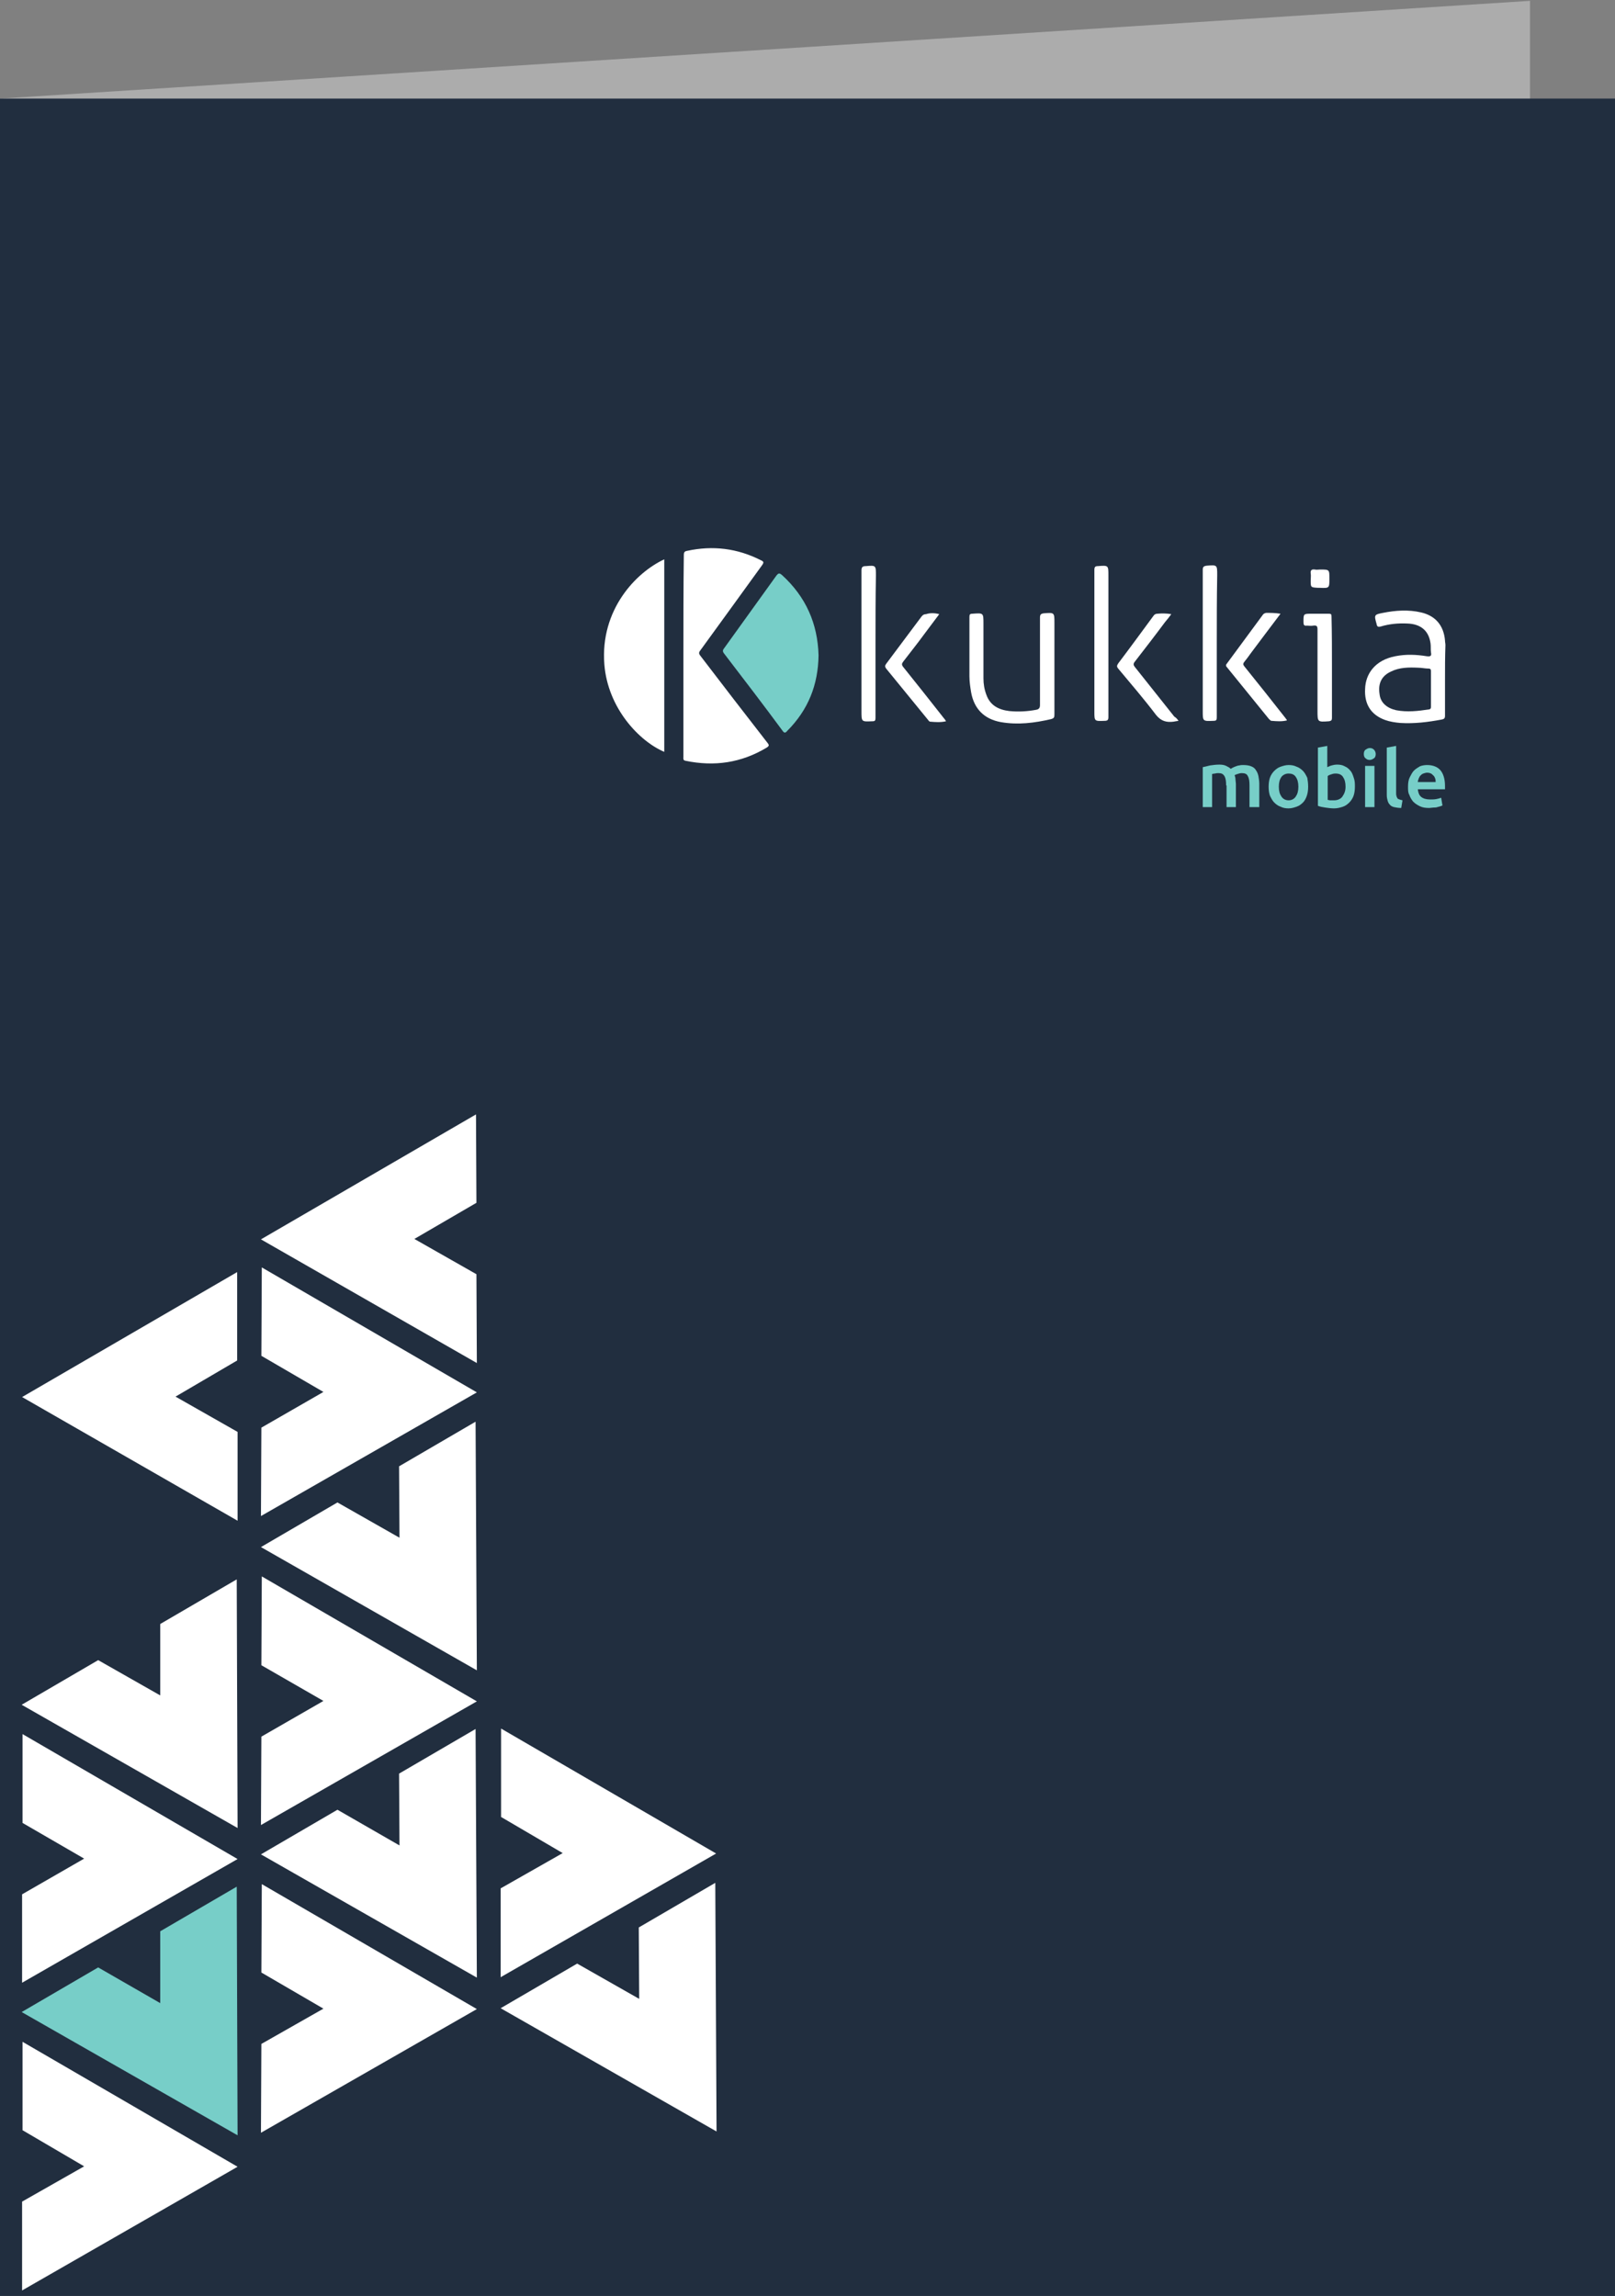 <?xml version="1.0" encoding="utf-8"?>
<!-- Generator: Adobe Illustrator 21.1.0, SVG Export Plug-In . SVG Version: 6.00 Build 0)  -->
<svg version="1.1" id="Capa_1" xmlns="http://www.w3.org/2000/svg" xmlns:xlink="http://www.w3.org/1999/xlink" x="0px" y="0px"
	 viewBox="0 0 380 540.2" style="enable-background:new 0 0 380 540.2;" xml:space="preserve">
<rect x="0" y="0" width="380" height="540.2" fill="#808080" stroke="none"/>
<style type="text/css">
	.st0{fill:#ACACAC;}
	.st1{fill:#212E3F;}
	.st2{fill:#FFFFFF;}
	.st3{fill:#77CEC8;}
</style>
<polygon class="st0" points="360,517.2 0,540.2 0,23.2 360,0.2 "/>
<rect y="23.2" class="st1" width="380" height="517"/>
<g>
	<polygon class="st2" points="76.1,327.5 61.5,319 61.6,298.2 112.2,327.6 61.4,356.7 61.5,335.9 	"/>
</g>
<polygon class="st2" points="112.1,299.8 112.2,320.7 61.4,291.6 112,262.2 112.1,283 97.5,291.5 "/>
<polygon class="st2" points="93.9,345 111.9,334.5 112.2,393 61.4,364 79.4,353.5 94,361.8 "/>
<polygon class="st2" points="76.1,400.2 61.5,391.8 61.6,370.9 112.2,400.3 61.4,429.4 61.5,408.6 "/>
<polygon class="st2" points="55.9,336.9 55.9,357.8 5.2,328.7 55.8,299.3 55.8,320.1 41.3,328.6 "/>
<polygon class="st2" points="37.7,382.1 55.7,371.6 55.9,430.1 5.1,401.1 23.1,390.6 37.7,398.9 "/>
<polygon class="st2" points="19.8,437.3 5.3,428.9 5.3,408 55.9,437.4 5.2,466.5 5.2,445.7 "/>
<g>
	<polygon class="st2" points="132.4,436 117.9,427.5 117.9,406.7 168.5,436.1 117.8,465.2 117.8,444.3 	"/>
</g>
<polygon class="st2" points="150.3,453.5 168.3,443 168.6,501.5 117.8,472.5 135.8,462 150.4,470.3 "/>
<polygon class="st2" points="93.9,417.3 111.9,406.8 112.2,465.3 61.4,436.3 79.4,425.8 94,434.2 "/>
<polygon class="st2" points="76.1,472.6 61.5,464.1 61.6,443.3 112.2,472.7 61.4,501.8 61.5,480.9 "/>
<polygon class="st3" points="37.7,454.4 55.7,443.9 55.9,502.4 5.1,473.4 23.1,462.9 37.7,471.3 "/>
<polygon class="st2" points="19.8,509.7 5.3,501.2 5.3,480.4 55.9,509.8 5.2,538.9 5.2,518 "/>
<g>
	<g id="XMLID_692_">
		<path id="XMLID_706_" class="st2" d="M160.8,154.3c0,7.9,0,15.9,0,23.8c0,0.4-0.1,0.8,0.5,0.9c6.8,1.4,13.1,0.5,19.1-3.1
			c0.6-0.4,0.6-0.6,0.2-1.1c-5.3-6.8-10.6-13.7-15.8-20.5c-0.4-0.5-0.4-0.8,0-1.3c4.9-6.7,9.7-13.4,14.5-20c0.5-0.7,0.4-0.9-0.3-1.2
			c-5.5-2.8-11.3-3.5-17.3-2.2c-0.6,0.1-0.8,0.3-0.8,1C160.8,138.4,160.8,146.4,160.8,154.3z M156.3,131.6
			c-6.7,3.1-15.1,11.9-14.1,24.7c0.8,10.3,8.2,18.1,14.1,20.6C156.3,161.8,156.3,146.7,156.3,131.6z"/>
		<path id="XMLID_703_" class="st2" d="M340,159.8c0,2.9,0,5.8,0,8.6c0,0.6-0.2,0.8-0.8,0.9c-3.2,0.6-6.4,1-9.7,0.8
			c-1.2-0.1-2.5-0.3-3.6-0.7c-3.3-1.2-4.9-3.7-4.7-7.3c0.1-3.6,2.4-6.8,7.1-7.7c2.5-0.5,4.9-0.4,7.4,0c0.8,0.1,1.2,0,1-0.9
			c-0.1-0.7,0-1.4-0.1-2.1c-0.4-3-2.3-4.6-5.5-4.7c-2.1-0.1-4.2,0.1-6.2,0.7c-0.7,0.2-0.9,0-1-0.6c-0.6-2.1-0.6-2.2,1.5-2.6
			c3-0.6,6-0.8,9-0.1c3.4,0.8,5.3,3.1,5.6,6.6c0,0.4,0.1,0.7,0.1,1.1C340,154.6,340,157.2,340,159.8z M336.7,162.1
			c0-1.4,0-2.7,0-4.1c0-0.5-0.1-0.7-0.6-0.7c-0.8,0-1.6-0.2-2.4-0.2c-2.2-0.1-4.4-0.1-6.4,0.9c-2.2,1-3.1,2.8-2.7,5.3
			c0.2,2,1.7,3.3,3.9,3.8c2.6,0.5,5.2,0.2,7.8-0.2c0.4-0.1,0.4-0.4,0.4-0.7C336.7,164.8,336.7,163.5,336.7,162.1z"/>
		<path id="XMLID_702_" class="st2" d="M248.1,156.7c0,3.8,0,7.6,0,11.4c0,0.7-0.1,0.9-0.8,1.1c-3.9,0.9-7.8,1.4-11.8,0.7
			c-3.9-0.7-6.3-3.1-7-7c-0.2-1.2-0.4-2.5-0.4-3.8c0-4.6,0-9.3,0-13.9c0-0.6,0.1-0.8,0.7-0.8c2.6-0.2,2.6-0.2,2.6,2.3
			c0,4.3,0,8.6,0,12.9c0,1.3,0.2,2.6,0.7,3.9c0.9,2.5,2.9,3.5,5.4,3.8c2.1,0.2,4.2,0.1,6.3-0.3c0.6-0.1,0.9-0.4,0.9-1.1
			c0-6.9,0-13.7,0-20.6c0-0.7,0.2-0.9,0.9-1c2.5-0.2,2.5-0.2,2.5,2.3C248.1,150,248.1,153.3,248.1,156.7z"/>
		<path id="XMLID_701_" class="st2" d="M206,151.5c0,5.8,0,11.6,0,17.4c0,0.6-0.1,0.8-0.7,0.8c-2.6,0.1-2.6,0.2-2.6-2.4
			c0-11,0-22,0-33.1c0-0.8,0.3-1,1-1c2.4-0.2,2.4-0.2,2.4,2.2C206,140.8,206,146.1,206,151.5z"/>
		<path id="XMLID_700_" class="st2" d="M257.5,151.4c0-5.8,0-11.5,0-17.3c0-0.7,0.2-0.9,0.8-0.9c2.5-0.2,2.5-0.2,2.5,2.2
			c0,11.1,0,22.2,0,33.3c0,0.7-0.2,0.9-0.9,0.9c-2.4,0.1-2.4,0.1-2.4-2.2C257.5,162.1,257.5,156.8,257.5,151.4z"/>
		<path id="XMLID_699_" class="st2" d="M286.3,151.4c0,5.8,0,11.6,0,17.4c0,0.6-0.1,0.8-0.8,0.8c-2.5,0.1-2.5,0.1-2.5-2.3
			c0-11.1,0-22.1,0-33.2c0-0.7,0.2-0.9,0.9-1c2.5-0.2,2.5-0.2,2.5,2.2C286.3,140.8,286.3,146.1,286.3,151.4z"/>
		<path id="XMLID_698_" class="st2" d="M221,144.5c-1.2,1.6-2.4,3.2-3.6,4.8c-1.6,2.2-3.3,4.3-4.9,6.4c-0.3,0.4-0.4,0.7,0,1.2
			c3.2,4,6.4,8,9.6,12.1c0.2,0.2,0.3,0.4,0.5,0.7c-1.3,0.3-2.5,0.2-3.7,0.1c-0.3,0-0.4-0.3-0.6-0.5c-3.3-4-6.5-8-9.8-12
			c-0.3-0.4-0.3-0.7,0-1.1c2.8-3.7,5.5-7.4,8.3-11.1c0.3-0.4,0.6-0.6,1.1-0.6C218.8,144.2,219.9,144.2,221,144.5z"/>
		<path id="XMLID_697_" class="st2" d="M277.3,169.6c-0.5,0.1-0.8,0.1-1.2,0.2c-1.6,0.2-2.9-0.1-4.1-1.6c-2.8-3.7-5.9-7.3-8.9-10.9
			c-0.4-0.5-0.3-0.7,0-1.2c2.8-3.7,5.5-7.4,8.3-11.2c0.2-0.3,0.5-0.5,0.9-0.5c1.1-0.1,2.1-0.1,3.3,0.1c-0.5,0.7-1,1.3-1.5,1.9
			c-2.3,3.1-4.7,6.2-7.1,9.3c-0.4,0.5-0.3,0.8,0,1.2c3.1,3.9,6.2,7.8,9.3,11.7C276.8,168.9,277,169.2,277.3,169.6z"/>
		<path id="XMLID_696_" class="st2" d="M301.3,144.4c-2.4,3.2-4.7,6.2-7,9.3c-0.5,0.7-1,1.4-1.5,2c-0.4,0.5-0.3,0.7,0,1.1
			c3.3,4.1,6.5,8.1,9.7,12.2c0.1,0.2,0.3,0.3,0.3,0.5c-1.2,0.3-2.4,0.2-3.6,0.1c-0.3,0-0.4-0.3-0.6-0.4c-3.3-4.1-6.6-8.1-9.9-12.2
			c-0.3-0.3-0.3-0.6,0-0.9c2.8-3.8,5.6-7.6,8.4-11.4c0.2-0.3,0.4-0.4,0.8-0.5C299,144.2,300,144.2,301.3,144.4z"/>
		<path id="XMLID_695_" class="st2" d="M313.4,157c0,4,0,7.9,0,11.9c0,0.5-0.1,0.7-0.7,0.8c-2.7,0.2-2.7,0.2-2.7-2.5
			c0-6.4,0-12.7,0-19.1c0-0.8-0.2-1-1-0.9c-0.5,0.1-1,0-1.5,0c-0.7,0.1-0.8-0.2-0.8-0.9c0-1.9,0-1.9,1.9-1.9c1.3,0,2.6,0,4,0
			c0.6,0,0.7,0.1,0.7,0.7C313.4,149.1,313.4,153.1,313.4,157z"/>
		<path id="XMLID_694_" class="st2" d="M310.6,134c2.2,0,2.2,0,2.2,2.1c0,2.3,0,2.3-2.3,2.2c-0.1,0-0.3,0-0.4,0
			c-1.7-0.1-1.7-0.1-1.7-1.7c0-0.6,0.1-1.2,0-1.7c-0.1-0.8,0.3-1,1-0.9C309.8,134.1,310.2,134,310.6,134z"/>
		<path id="XMLID_693_" class="st3" d="M192.6,154.2c-0.2-7.5-3-13.8-8.6-18.9c-0.6-0.5-0.8-0.5-1.3,0.1
			c-4.1,5.7-8.2,11.4-12.3,17.1c-0.4,0.5-0.4,0.8,0,1.3c4.6,6,9.2,12,13.7,18.1c0.4,0.6,0.7,0.6,1.1,0.1
			C190.2,167,192.5,161.1,192.6,154.2z"/>
	</g>
	<g>
		<path class="st3" d="M288.5,184.8c0-1-0.1-1.7-0.4-2.2c-0.3-0.5-0.7-0.7-1.4-0.7c-0.2,0-0.5,0-0.8,0.1c-0.3,0-0.5,0.1-0.7,0.1v7.8
			H283v-9.4c0.4-0.1,1-0.2,1.7-0.4c0.7-0.1,1.4-0.2,2.2-0.2c0.7,0,1.2,0.1,1.6,0.3c0.4,0.2,0.8,0.4,1.1,0.7c0.1-0.1,0.3-0.2,0.5-0.3
			c0.2-0.1,0.4-0.2,0.7-0.3c0.3-0.1,0.5-0.2,0.8-0.2c0.3-0.1,0.6-0.1,0.9-0.1c0.8,0,1.4,0.1,1.9,0.3c0.5,0.2,0.9,0.5,1.1,0.9
			c0.3,0.4,0.5,0.9,0.6,1.4c0.1,0.6,0.2,1.2,0.2,1.8v5.5H294v-5.1c0-1-0.1-1.7-0.4-2.2c-0.2-0.5-0.7-0.7-1.4-0.7
			c-0.4,0-0.7,0.1-1,0.2c-0.3,0.1-0.6,0.2-0.7,0.3c0.1,0.3,0.2,0.6,0.2,1c0,0.3,0.1,0.7,0.1,1.1v5.4h-2.2V184.8z"/>
		<path class="st3" d="M307.8,185.1c0,0.8-0.1,1.5-0.3,2.1c-0.2,0.6-0.5,1.2-0.9,1.6c-0.4,0.4-0.9,0.8-1.5,1s-1.2,0.4-1.9,0.4
			c-0.7,0-1.3-0.1-1.9-0.4c-0.6-0.2-1.1-0.6-1.5-1c-0.4-0.4-0.7-1-1-1.6c-0.2-0.6-0.3-1.3-0.3-2.1c0-0.8,0.1-1.5,0.3-2.1
			c0.2-0.6,0.6-1.2,1-1.6s0.9-0.8,1.5-1c0.6-0.2,1.2-0.4,1.9-0.4c0.7,0,1.3,0.1,1.9,0.4c0.6,0.2,1.1,0.6,1.5,1c0.4,0.4,0.7,1,1,1.6
			C307.7,183.6,307.8,184.3,307.8,185.1z M305.5,185.1c0-1-0.2-1.7-0.6-2.3c-0.4-0.6-1-0.8-1.7-0.8c-0.7,0-1.3,0.3-1.7,0.8
			c-0.4,0.6-0.6,1.3-0.6,2.3c0,1,0.2,1.7,0.6,2.3c0.4,0.6,1,0.9,1.7,0.9c0.7,0,1.3-0.3,1.7-0.9C305.3,186.8,305.5,186.1,305.5,185.1
			z"/>
		<path class="st3" d="M318.8,185.1c0,0.8-0.1,1.5-0.3,2.1c-0.2,0.6-0.6,1.2-1,1.6c-0.4,0.4-0.9,0.8-1.5,1c-0.6,0.2-1.3,0.4-2.1,0.4
			c-0.7,0-1.4-0.1-2.1-0.2c-0.7-0.1-1.2-0.2-1.7-0.4v-13.7l2.2-0.4v5c0.3-0.1,0.6-0.3,1-0.4c0.4-0.1,0.8-0.2,1.3-0.2
			c0.7,0,1.3,0.1,1.8,0.4c0.5,0.2,1,0.6,1.3,1c0.4,0.4,0.6,1,0.8,1.6C318.8,183.7,318.8,184.3,318.8,185.1z M316.6,185.1
			c0-1-0.2-1.7-0.6-2.3c-0.4-0.6-1-0.8-1.8-0.8c-0.4,0-0.7,0.1-1,0.2c-0.3,0.1-0.6,0.2-0.8,0.4v5.6c0.2,0,0.4,0.1,0.6,0.1
			c0.3,0,0.6,0,0.9,0c0.8,0,1.5-0.3,1.9-0.8C316.3,186.8,316.6,186.1,316.6,185.1z"/>
		<path class="st3" d="M323.7,177.4c0,0.4-0.1,0.8-0.4,1c-0.3,0.2-0.6,0.4-1,0.4c-0.4,0-0.7-0.1-1-0.4c-0.3-0.2-0.4-0.6-0.4-1
			c0-0.4,0.1-0.8,0.4-1c0.3-0.2,0.6-0.4,1-0.4c0.4,0,0.7,0.1,1,0.4C323.5,176.6,323.7,177,323.7,177.4z M323.4,189.9h-2.2v-9.7h2.2
			V189.9z"/>
		<path class="st3" d="M329.7,190.1c-0.7,0-1.2-0.1-1.7-0.2c-0.4-0.1-0.8-0.3-1-0.6c-0.3-0.3-0.4-0.6-0.5-0.9
			c-0.1-0.4-0.2-0.8-0.2-1.3v-11.2l2.2-0.4v11.1c0,0.3,0,0.5,0.1,0.7c0,0.2,0.1,0.3,0.2,0.5s0.3,0.2,0.5,0.3
			c0.2,0.1,0.4,0.1,0.7,0.2L329.7,190.1z"/>
		<path class="st3" d="M331.3,185.1c0-0.9,0.1-1.6,0.4-2.2c0.3-0.6,0.6-1.2,1-1.6c0.4-0.4,0.9-0.7,1.4-1c0.5-0.2,1.1-0.3,1.7-0.3
			c1.3,0,2.4,0.4,3.1,1.2c0.7,0.8,1.1,2.1,1.1,3.7c0,0.1,0,0.3,0,0.4c0,0.2,0,0.3,0,0.4h-6.4c0.1,0.8,0.3,1.4,0.8,1.8
			c0.5,0.4,1.2,0.6,2.1,0.6c0.5,0,1,0,1.5-0.1c0.5-0.1,0.8-0.2,1.1-0.3l0.3,1.8c-0.1,0.1-0.3,0.1-0.5,0.2c-0.2,0.1-0.5,0.1-0.7,0.2
			c-0.3,0.1-0.6,0.1-0.9,0.1c-0.3,0-0.7,0.1-1,0.1c-0.9,0-1.6-0.1-2.2-0.4c-0.6-0.3-1.1-0.6-1.6-1.1c-0.4-0.5-0.7-1-0.9-1.6
			C331.3,186.5,331.3,185.9,331.3,185.1z M337.8,184.1c0-0.3,0-0.6-0.1-0.9c-0.1-0.3-0.2-0.5-0.4-0.7c-0.2-0.2-0.4-0.4-0.6-0.5
			c-0.2-0.1-0.5-0.2-0.9-0.2c-0.3,0-0.6,0.1-0.9,0.2s-0.5,0.3-0.7,0.5c-0.2,0.2-0.3,0.5-0.4,0.7c-0.1,0.3-0.2,0.6-0.2,0.8H337.8z"/>
	</g>
</g>
</svg>
